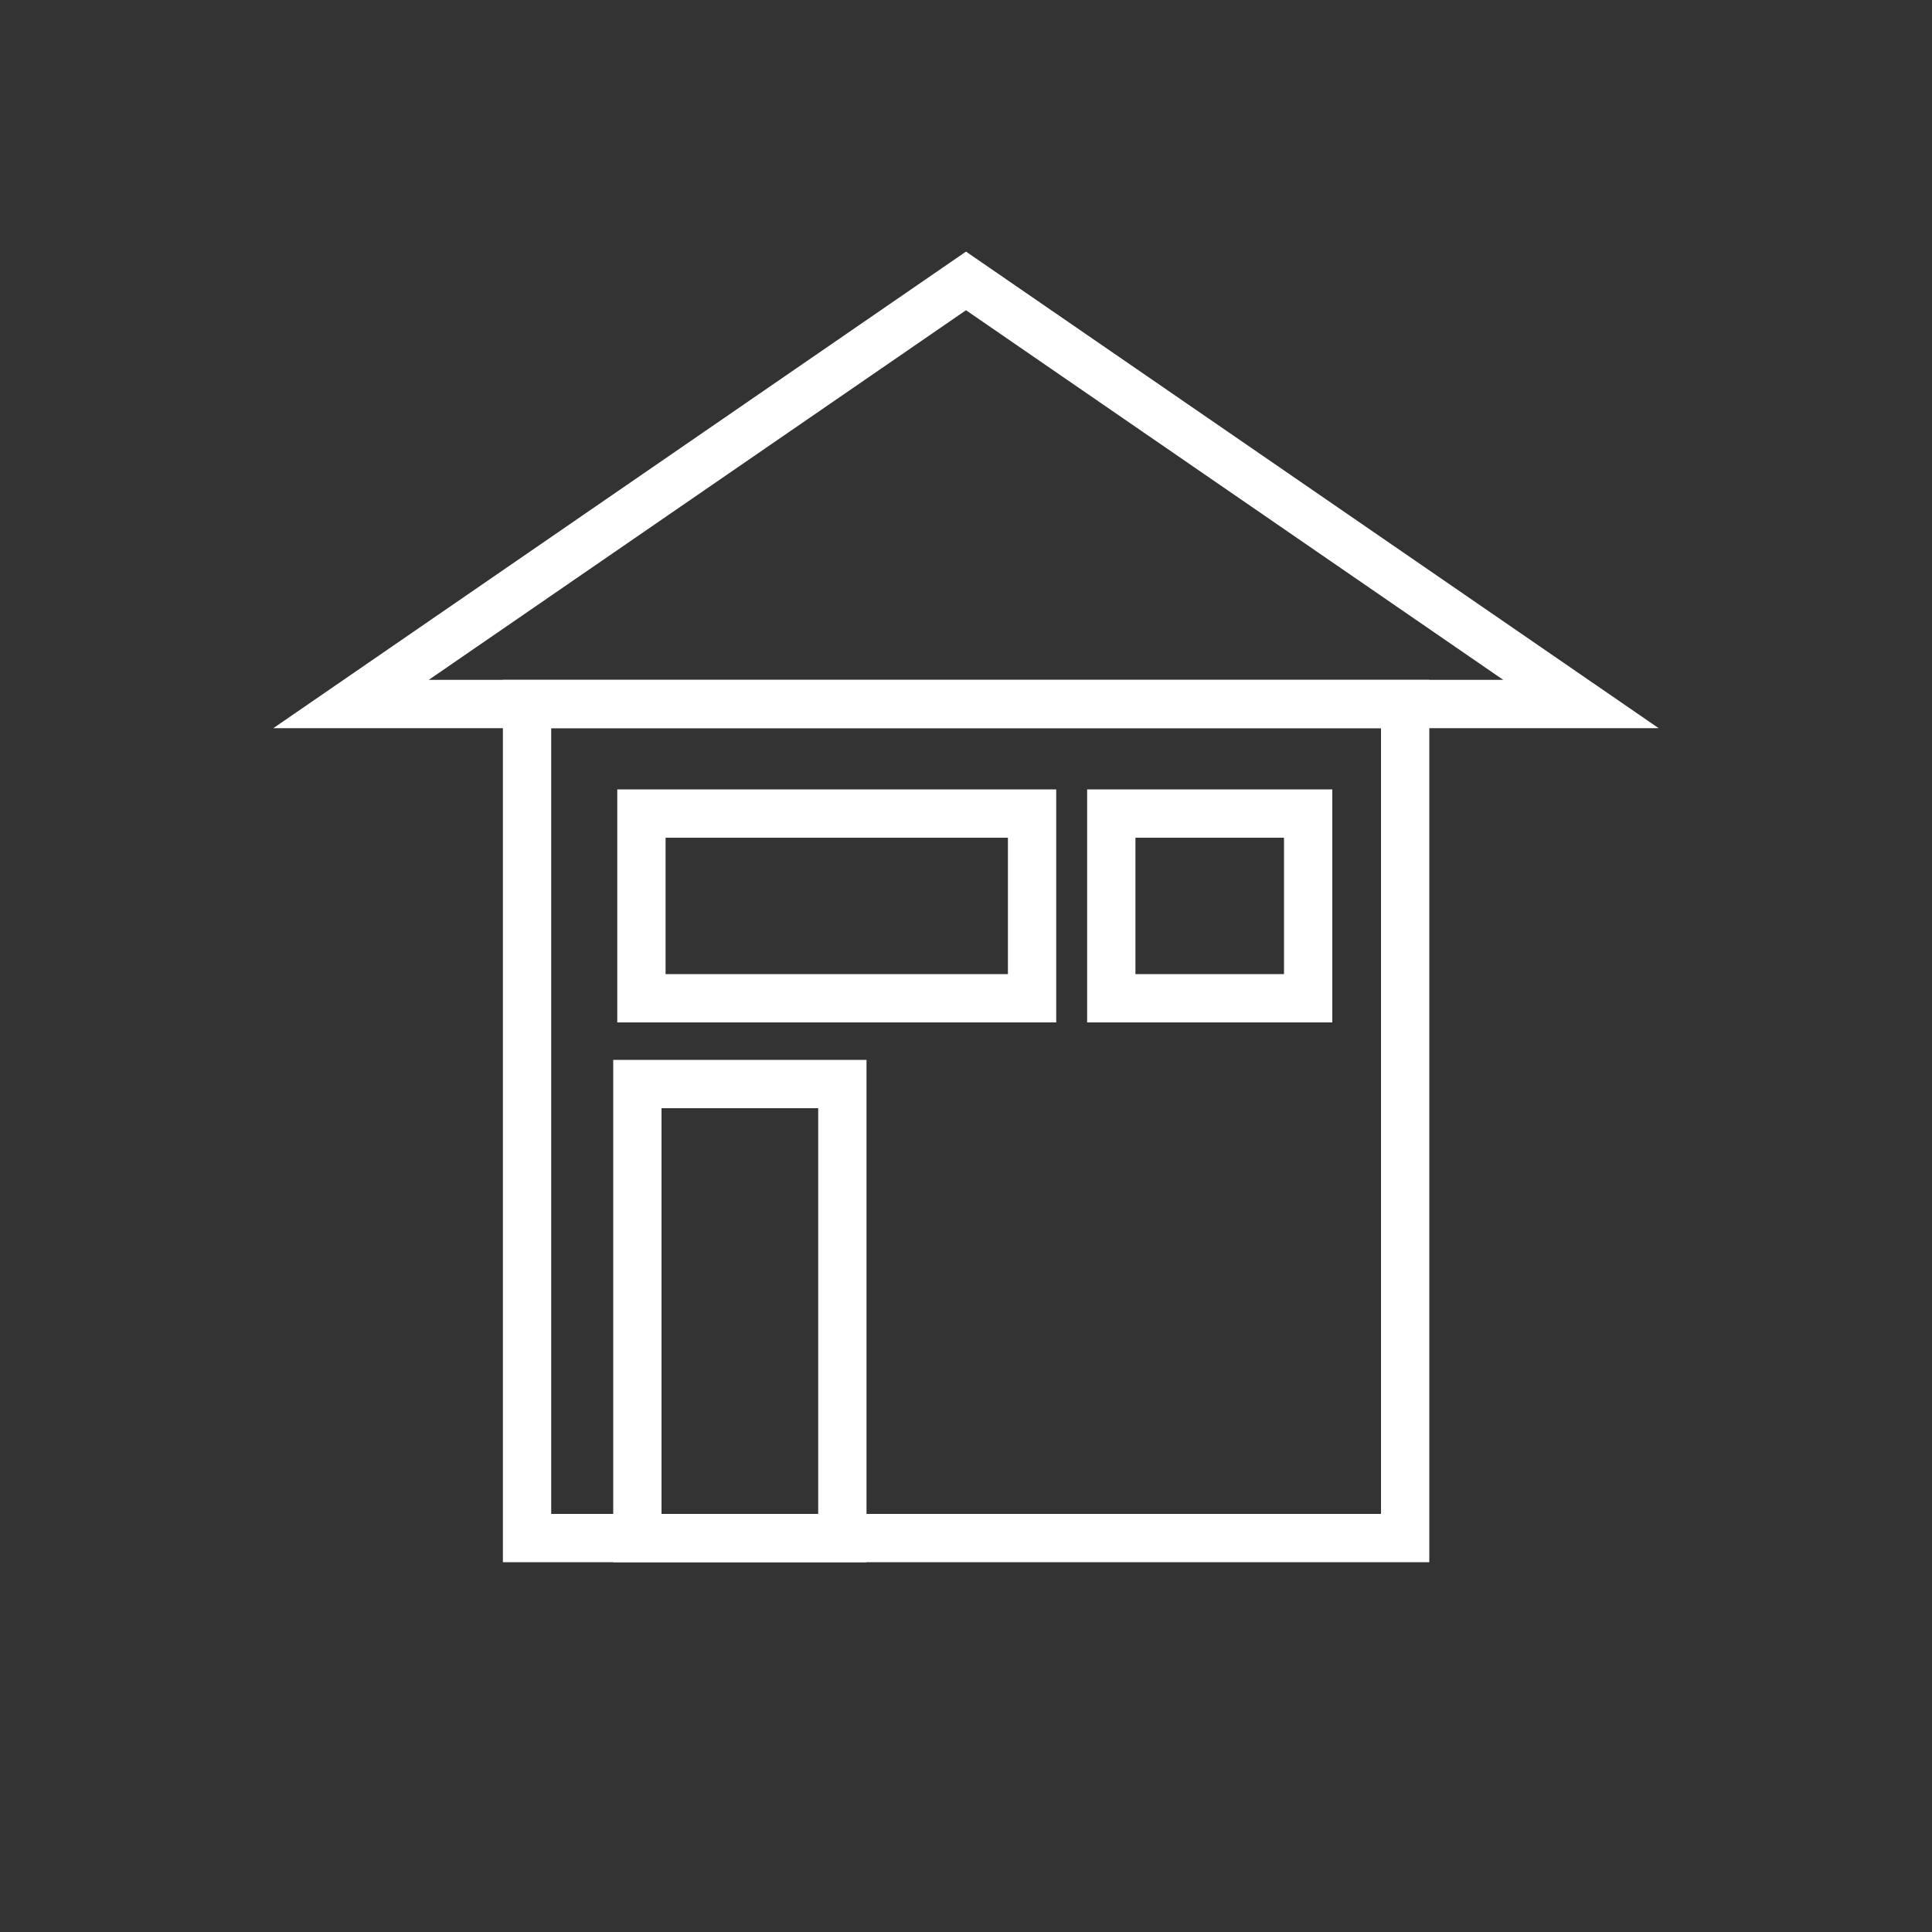 <?xml version="1.0" encoding="UTF-8"?> <svg xmlns="http://www.w3.org/2000/svg" id="white" viewBox="0 0 100 100"><rect x="0" y="0" width="100" height="100" fill="#333333" stroke="none"/><defs><style>.cls-1{fill:none;stroke:#fff;stroke-miterlimit:10;stroke-width:2.5px;}</style></defs><rect class="cls-1" x="32.99" y="56.11" width="10.61" height="23.5"></rect><rect class="cls-1" x="27.28" y="36.44" width="45.45" height="43.17"></rect><polygon class="cls-1" points="81.83 36.44 18.17 36.44 50 14.54 81.83 36.44"></polygon><rect class="cls-1" x="57.52" y="42.11" width="10.19" height="9.56"></rect><rect class="cls-1" x="33.2" y="42.11" width="20.22" height="9.56"></rect></svg> 